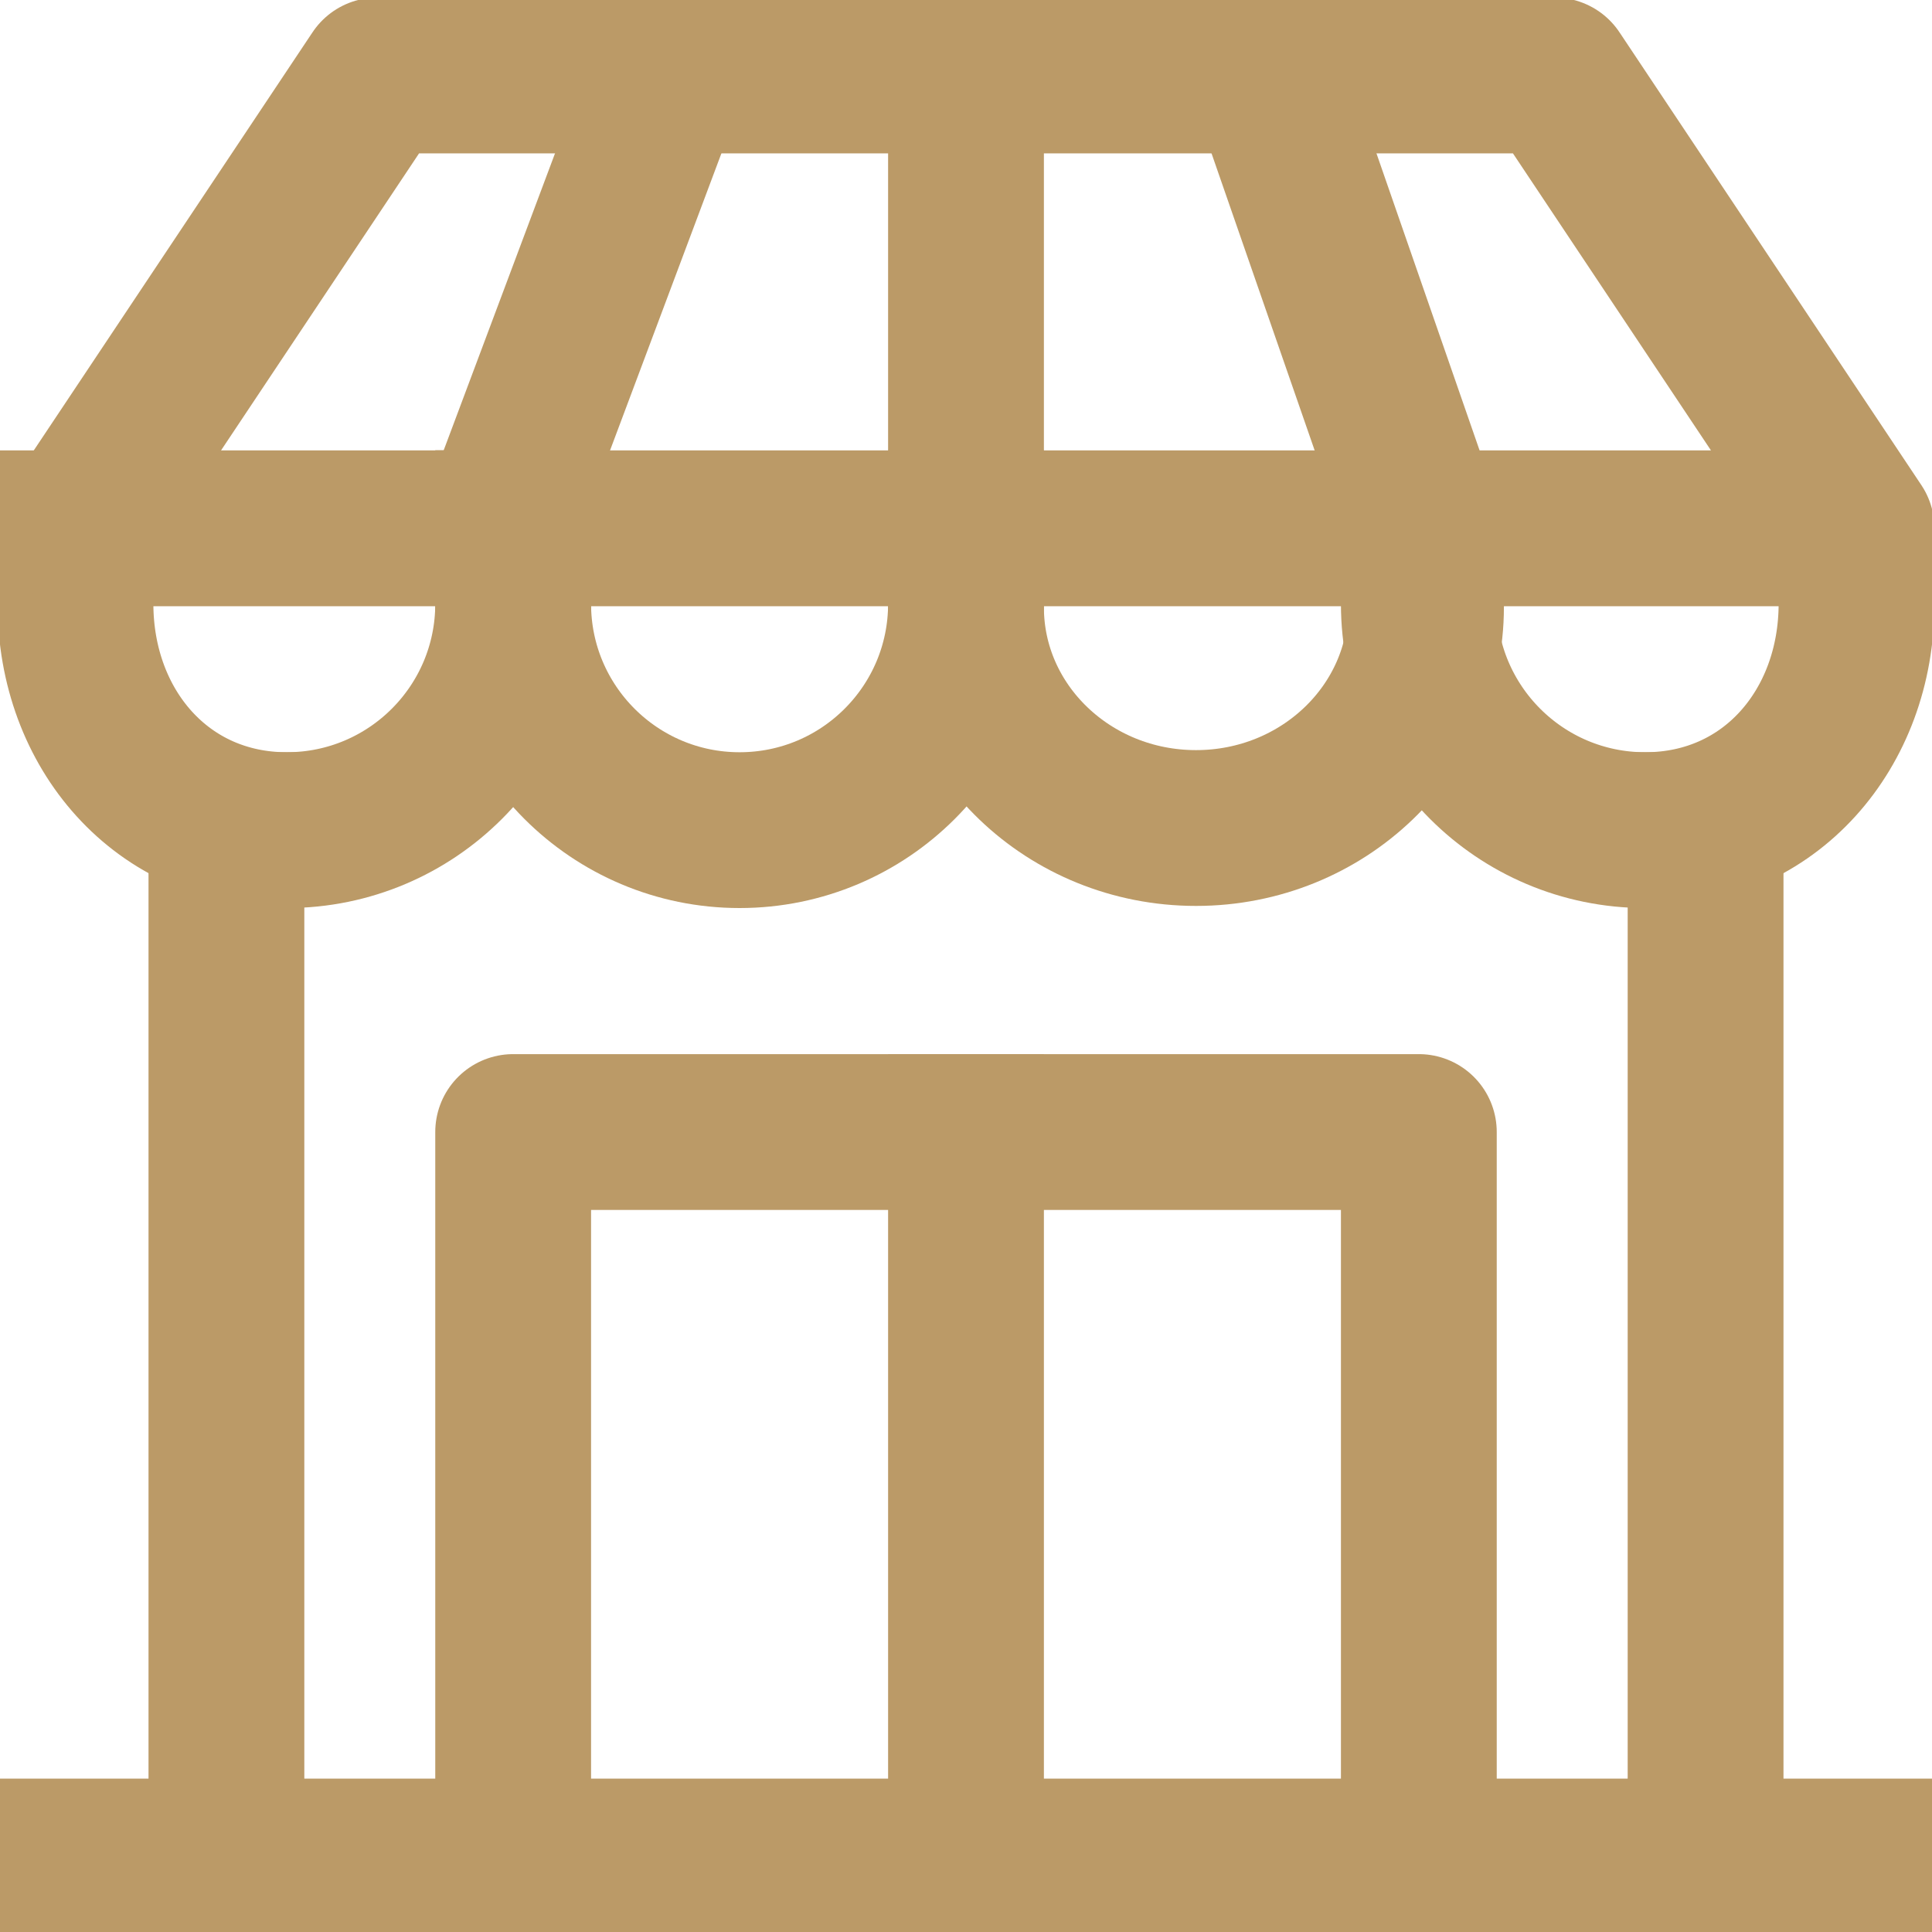 <svg width="31" height="31" viewBox="0 0 31 31" fill="none" xmlns="http://www.w3.org/2000/svg">
<g clip-path="url(#clip0_528_1584)">
<path d="M3.633 29.789V13.32" stroke="#BB9A67" stroke-width="2.5" stroke-linecap="square" stroke-linejoin="round"/>
<path d="M27.367 13.32V29.789" stroke="#BB9A67" stroke-width="2.5" stroke-linecap="square" stroke-linejoin="round"/>
<path d="M20.421 1.476L22.881 8.562V9.743C22.881 11.7 21.229 13.286 19.191 13.286C17.152 13.286 15.5 11.7 15.5 9.743V1.476" stroke="#BB9A67" stroke-width="2.5" stroke-linecap="square" stroke-linejoin="round"/>
<path d="M8.119 8.119L10.333 2.214" stroke="#BB9A67" stroke-width="2.5" stroke-linecap="square" stroke-linejoin="round"/>
<path d="M8.234 8.477V9.688C8.234 11.694 6.608 13.32 4.602 13.32C2.595 13.32 1.211 11.694 1.211 9.688V8.477" stroke="#BB9A67" stroke-width="2.5" stroke-linecap="square" stroke-linejoin="round"/>
<path d="M15.5 8.477V9.688C15.5 11.694 13.874 13.32 11.867 13.32C9.861 13.32 8.234 11.694 8.234 9.688V8.477" stroke="#BB9A67" stroke-width="2.5" stroke-linecap="square" stroke-linejoin="round"/>
<path d="M29.789 8.477V9.688C29.789 11.694 28.405 13.32 26.398 13.32C24.392 13.32 22.766 11.694 22.766 9.688V8.477H29.789ZM29.789 8.477L24.945 1.211H6.055L1.211 8.477H29.789Z" stroke="#BB9A67" stroke-width="2.5" stroke-linecap="square" stroke-linejoin="round"/>
<path d="M8.234 29.789V18.164H22.766V29.789" stroke="#BB9A67" stroke-width="2.5" stroke-linecap="square" stroke-linejoin="round"/>
<path d="M15.5 29.789V18.164" stroke="#BB9A67" stroke-width="2.5" stroke-linecap="square" stroke-linejoin="round"/>
<path d="M1.211 29.789H29.789" stroke="#BB9A67" stroke-width="2.5" stroke-linecap="square" stroke-linejoin="round"/>
</g>
<defs>
<clipPath id="clip0_528_1584">
<rect width="31" height="31" fill="white"/>
</clipPath>
</defs>
</svg>
